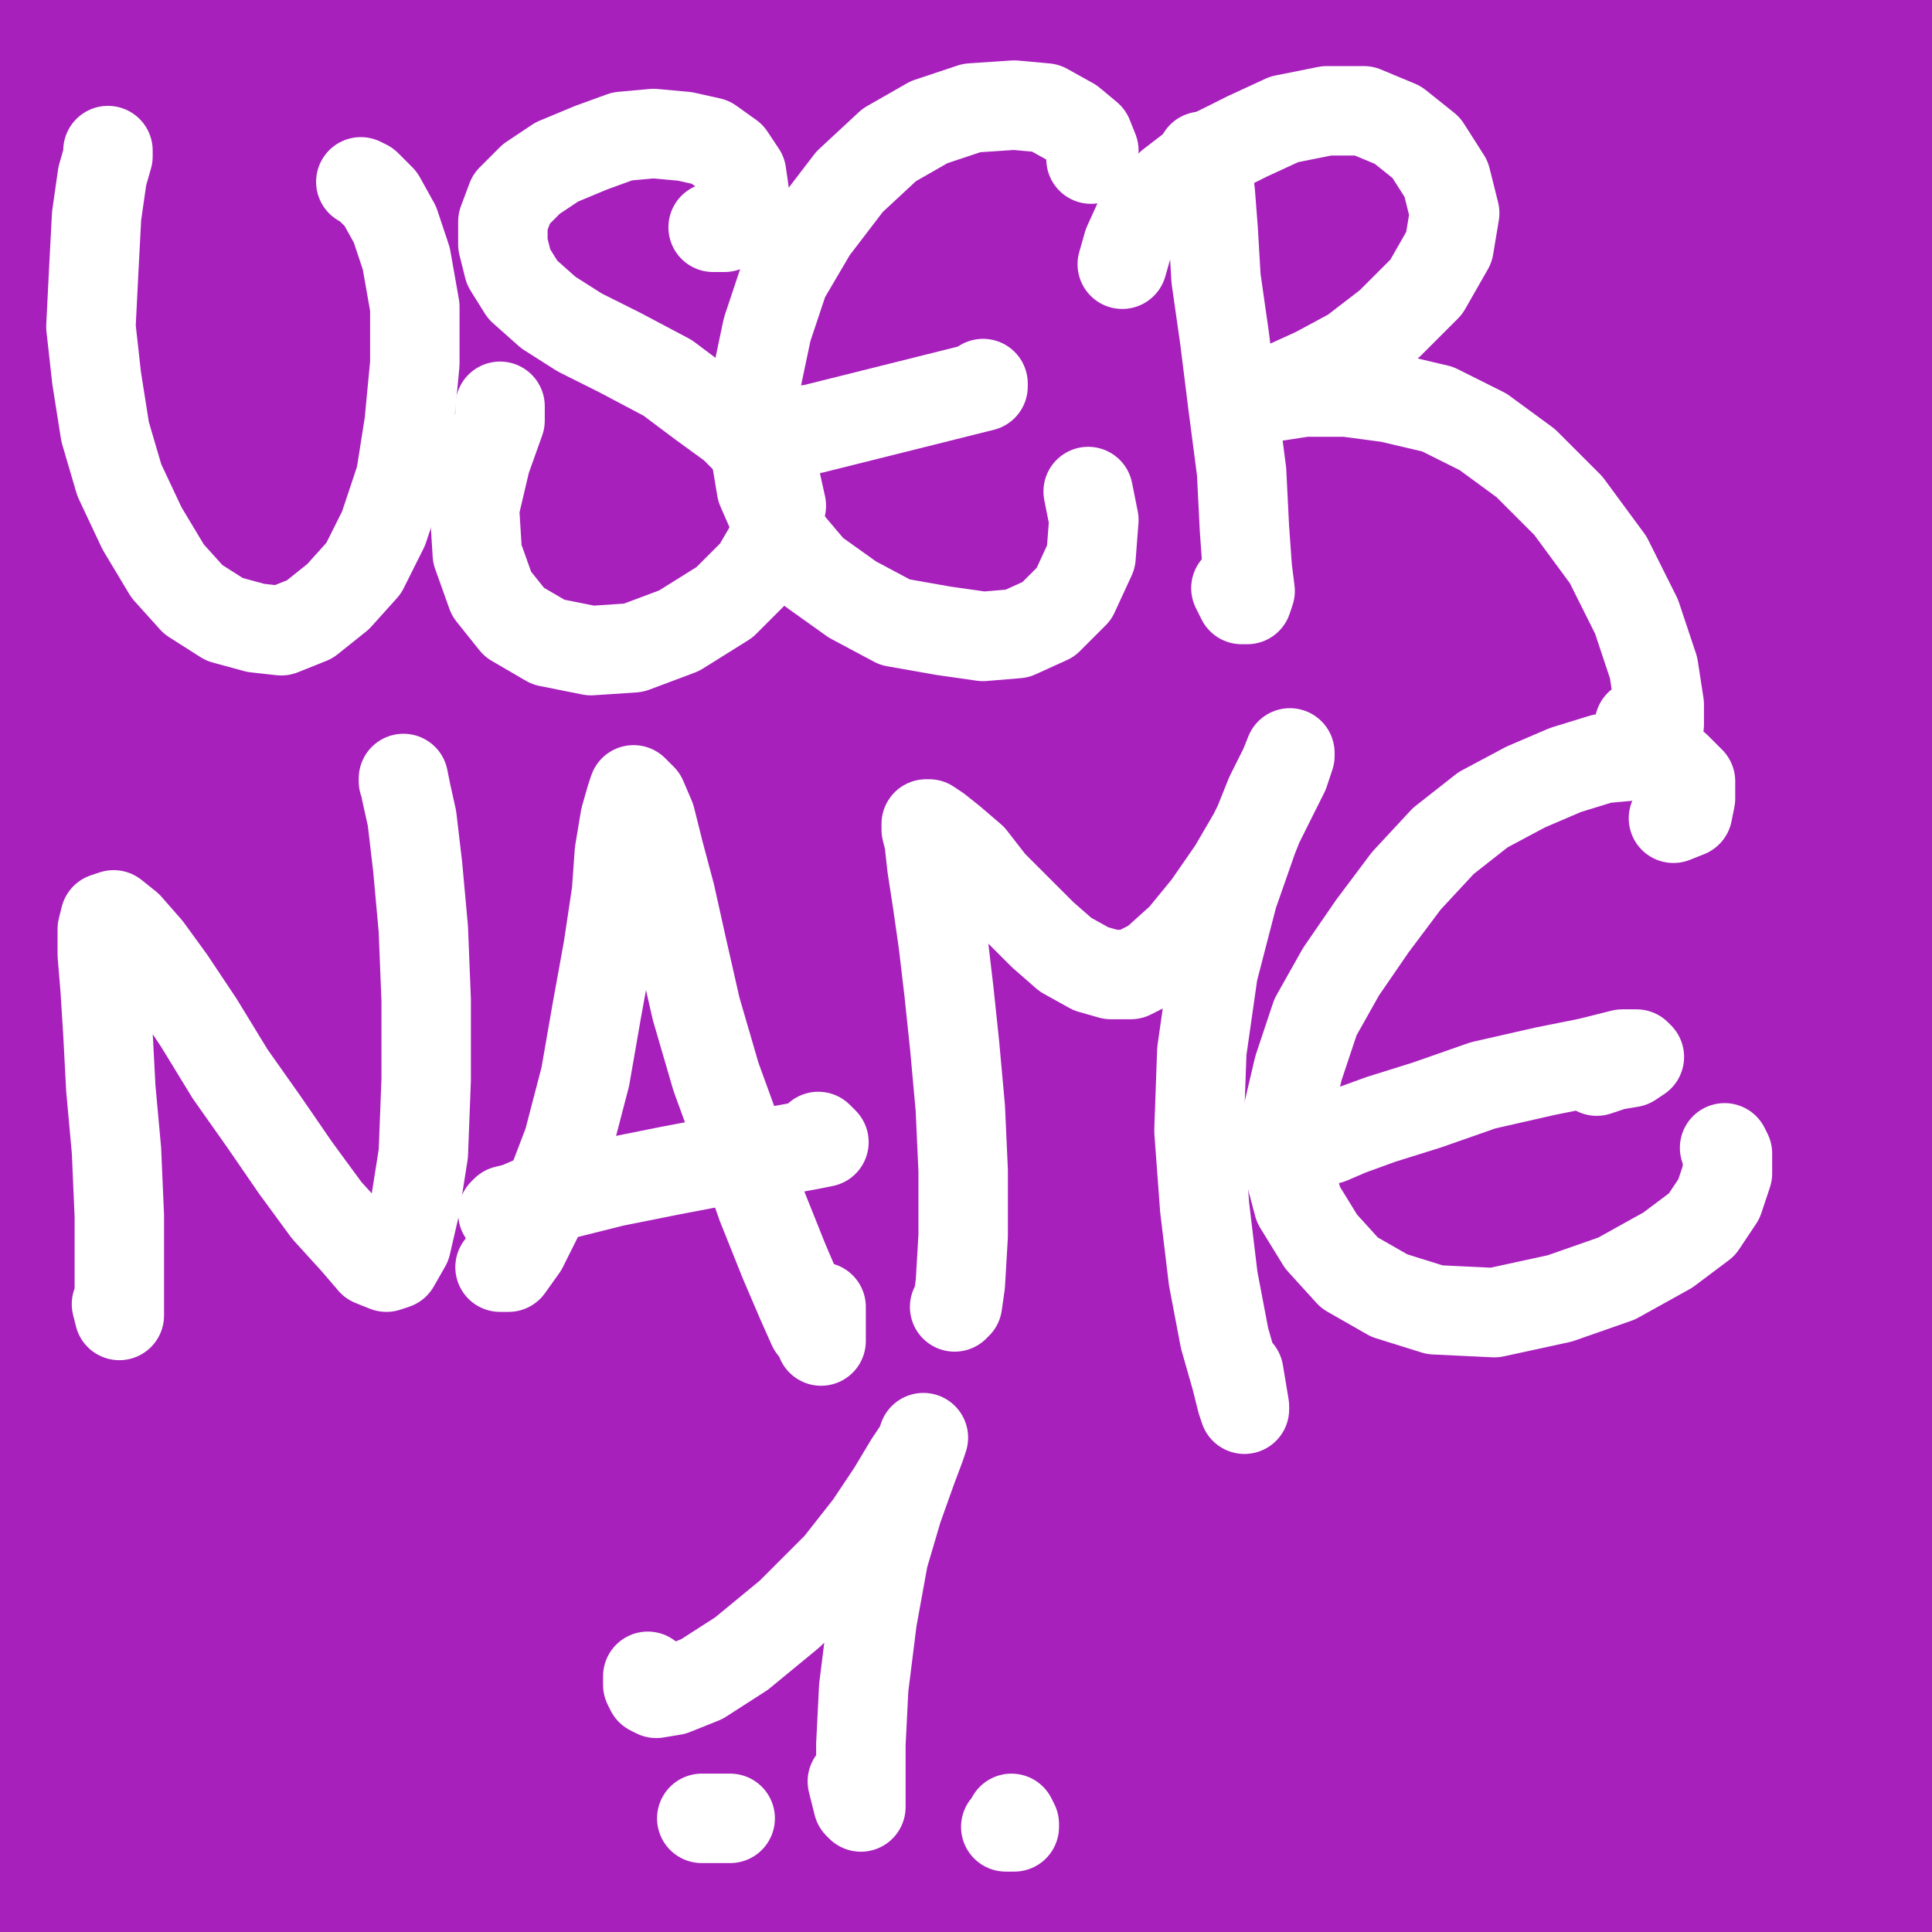 <?xml version="1.0" standalone="yes"?><svg width="1080px" height="1080px" xmlns="http://www.w3.org/2000/svg" version="1.1"><rect width="100%" height="100%" fill="#333333" stroke="none"/><polyline points="1080,0 0,50 0,150 1080,250 1080,400 0,500 0,700 1080,800 1080,900 0,1080 1080,1080 " fill="none" stroke="#a720bc" stroke-width="400px" stroke-linecap="round" stroke-linejoin="round" /><polyline points="60.353,84.177 60.353,87.353 57.176,98.471 54,120.706 52.412,150.882 50.824,182.647 54,211.235 58.765,241.412 66.706,268.412 79.412,295.412 93.706,319.235 108,335.118 125.471,346.235 142.941,351 157.235,352.588 173.118,346.235 189,333.529 203.294,317.647 214.412,295.412 223.941,266.824 228.706,236.647 231.882,203.294 231.882,171.529 227.118,144.529 220.765,125.471 212.823,111.177 204.882,103.235 201.706,101.647 " fill="none" stroke="#ffffff" stroke-width="50px" stroke-linecap="round" stroke-linejoin="round" /><polyline points="398.647,127.059 405,127.059 411.353,123.882 416.118,119.118 416.118,108 414.529,96.882 408.176,87.353 397.059,79.412 382.765,76.235 365.294,74.647 347.824,76.235 330.353,82.588 311.294,90.529 297,100.059 285.882,111.177 281.118,123.882 281.118,136.588 284.294,149.294 292.235,162 306.529,174.706 324,185.823 346.235,196.941 373.235,211.235 392.294,225.529 409.765,238.235 424.059,252.529 433.588,268.412 436.765,282.706 433.588,300.176 422.471,319.235 405,336.706 379.588,352.588 354.176,362.118 330.353,363.706 306.529,358.941 287.471,347.824 274.765,331.941 266.824,309.706 265.235,284.294 271.588,257.294 279.529,235.059 279.529,227.118 " fill="none" stroke="#ffffff" stroke-width="50px" stroke-linecap="round" stroke-linejoin="round" /><polyline points="609.882,88.941 611.471,84.177 608.294,76.235 598.765,68.294 584.471,60.353 567,58.765 543.177,60.353 519.353,68.294 497.118,81 474.882,101.647 454.235,128.647 438.353,155.647 428.824,184.235 422.471,214.412 420.882,244.588 425.647,273.176 436.765,298.588 454.235,319.235 476.471,335.118 500.294,347.824 527.294,352.588 549.529,355.765 568.588,354.176 586.059,346.235 600.353,331.941 609.882,311.294 611.471,290.647 608.294,274.765 " fill="none" stroke="#ffffff" stroke-width="50px" stroke-linecap="round" stroke-linejoin="round" /><polyline points="549.529,214.412 549.529,216 543.177,217.588 524.118,222.353 498.706,228.706 473.294,235.059 454.235,239.823 441.529,241.412 430.412,241.412 " fill="none" stroke="#ffffff" stroke-width="50px" stroke-linecap="round" stroke-linejoin="round" /><polyline points="671.823,87.353 675,95.294 676.588,108 678.177,128.647 679.765,155.647 684.529,189 689.294,227.118 694.059,263.647 695.647,295.412 697.235,317.647 698.823,330.353 697.235,335.118 694.059,335.118 690.882,328.765 " fill="none" stroke="#ffffff" stroke-width="50px" stroke-linecap="round" stroke-linejoin="round" /><polyline points="627.353,147.706 630.529,136.588 638.471,119.118 654.353,103.235 675,87.353 697.235,76.235 717.882,66.706 741.706,61.941 762.353,61.941 781.412,69.882 797.294,82.588 808.412,100.059 813.177,119.118 810,138.177 797.294,160.412 776.647,181.059 756,196.941 735.353,208.059 717.882,216 702,222.353 694.059,223.941 689.294,225.529 694.059,223.941 708.353,222.353 729,219.177 752.823,219.177 776.647,222.353 803.647,228.706 829.059,241.412 852.882,258.882 876.706,282.706 898.941,312.882 914.823,344.647 924.353,373.235 927.529,393.882 927.529,405 921.177,406.588 916.412,405 " fill="none" stroke="#ffffff" stroke-width="50px" stroke-linecap="round" stroke-linejoin="round" /><polyline points="65.118,729 66.706,735.353 66.706,733.765 66.706,724.235 66.706,705.177 66.706,679.765 65.118,643.235 61.941,608.294 60.353,578.118 58.765,552.706 57.176,533.647 57.176,519.353 58.765,513 63.529,511.412 71.471,517.765 82.588,530.471 95.294,547.941 111.177,571.765 128.647,600.353 147.706,627.353 165.177,652.765 182.647,676.588 198.529,694.059 208.059,705.177 216,708.353 220.765,706.765 227.118,695.647 231.882,675 236.647,644.823 238.235,603.529 238.235,559.059 236.647,519.353 233.471,484.412 230.294,457.412 227.118,443.118 225.529,435.176 225.529,436.765 " fill="none" stroke="#ffffff" stroke-width="50px" stroke-linecap="round" stroke-linejoin="round" /><polyline points="279.529,708.353 284.294,708.353 292.235,697.235 304.941,671.823 317.647,638.471 327.176,601.941 333.529,565.412 339.882,530.471 344.647,498.706 346.235,476.471 349.412,457.412 352.588,446.294 354.176,441.529 358.941,446.294 363.706,457.412 368.471,476.471 374.824,500.294 381.176,528.882 389.118,563.823 400.235,601.941 412.941,636.882 425.647,673.412 438.353,705.177 447.882,727.412 454.235,741.706 459,748.059 459,749.647 459,744.882 459,730.588 " fill="none" stroke="#ffffff" stroke-width="50px" stroke-linecap="round" stroke-linejoin="round" /><polyline points="457.412,635.294 460.588,638.471 452.647,640.059 435.176,643.235 408.176,648 374.824,654.353 343.059,660.706 317.647,667.059 300.176,670.235 289.059,675 282.706,676.588 281.118,678.177 " fill="none" stroke="#ffffff" stroke-width="50px" stroke-linecap="round" stroke-linejoin="round" /><polyline points="533.647,730.588 535.235,729 536.823,717.882 538.412,690.882 538.412,654.353 536.823,619.412 533.647,584.471 530.471,554.294 527.294,527.294 524.118,505.059 520.941,484.412 519.353,470.118 517.765,463.765 517.765,460.588 519.353,460.588 524.118,463.765 532.059,470.118 543.177,479.647 554.294,493.941 568.588,508.235 582.882,522.529 595.588,533.647 609.882,541.588 621,544.765 632.118,544.765 644.823,538.412 660.706,524.118 675,506.647 689.294,486 700.412,466.941 709.941,447.882 717.882,432 721.059,422.471 721.059,420.882 717.882,428.824 709.941,444.706 700.412,468.529 689.294,500.294 678.177,543.177 671.823,587.647 670.235,632.118 673.412,675 678.177,714.706 684.529,748.059 690.882,770.294 694.059,783 695.647,787.765 695.647,786.177 694.059,776.647 692.471,767.118 " fill="none" stroke="#ffffff" stroke-width="50px" stroke-linecap="round" stroke-linejoin="round" /><polyline points="935.471,457.412 943.412,454.235 945,446.294 945,436.765 937.059,428.824 927.529,424.059 913.235,422.471 895.765,424.059 875.118,430.412 852.882,439.941 829.059,452.647 806.823,470.118 786.177,492.353 767.118,517.765 749.647,543.177 735.353,568.588 725.823,597.177 719.471,624.177 719.471,649.588 725.823,673.412 738.529,694.059 754.412,711.529 776.647,724.235 802.059,732.177 835.412,733.765 871.941,725.823 903.706,714.706 932.294,698.823 951.353,684.529 960.882,670.235 965.647,655.941 965.647,644.823 964.059,641.647 " fill="none" stroke="#ffffff" stroke-width="50px" stroke-linecap="round" stroke-linejoin="round" /><polyline points="892.588,598.765 902.118,595.588 911.647,594 916.412,590.823 914.823,589.235 906.882,589.235 887.823,594 864,598.765 829.059,606.706 797.294,617.823 771.882,625.765 754.412,632.118 743.294,636.882 735.353,638.471 732.177,640.059 730.588,638.471 729,636.882 " fill="none" stroke="#ffffff" stroke-width="50px" stroke-linecap="round" stroke-linejoin="round" /><polyline points="362.118,937.059 362.118,941.823 363.706,945 366.882,946.588 376.412,945 392.294,938.647 414.529,924.353 441.529,902.118 468.529,875.118 486,852.882 498.706,833.823 508.235,817.941 514.588,808.412 516.177,803.647 514.588,808.412 509.824,821.118 501.882,843.353 493.941,870.353 487.588,905.294 482.824,943.412 481.235,975.177 481.235,992.647 481.235,1005.353 481.235,1010.118 479.647,1008.529 476.471,995.823 " fill="none" stroke="#ffffff" stroke-width="50px" stroke-linecap="round" stroke-linejoin="round" /><polyline points="565.412,1016.471 567,1019.647 567,1021.235 562.235,1021.235 " fill="none" stroke="#ffffff" stroke-width="50px" stroke-linecap="round" stroke-linejoin="round" /><polyline points="406.588,1016.471 408.176,1016.471 405,1016.471 400.235,1016.471 392.294,1016.471 " fill="none" stroke="#ffffff" stroke-width="50px" stroke-linecap="round" stroke-linejoin="round" /></svg>